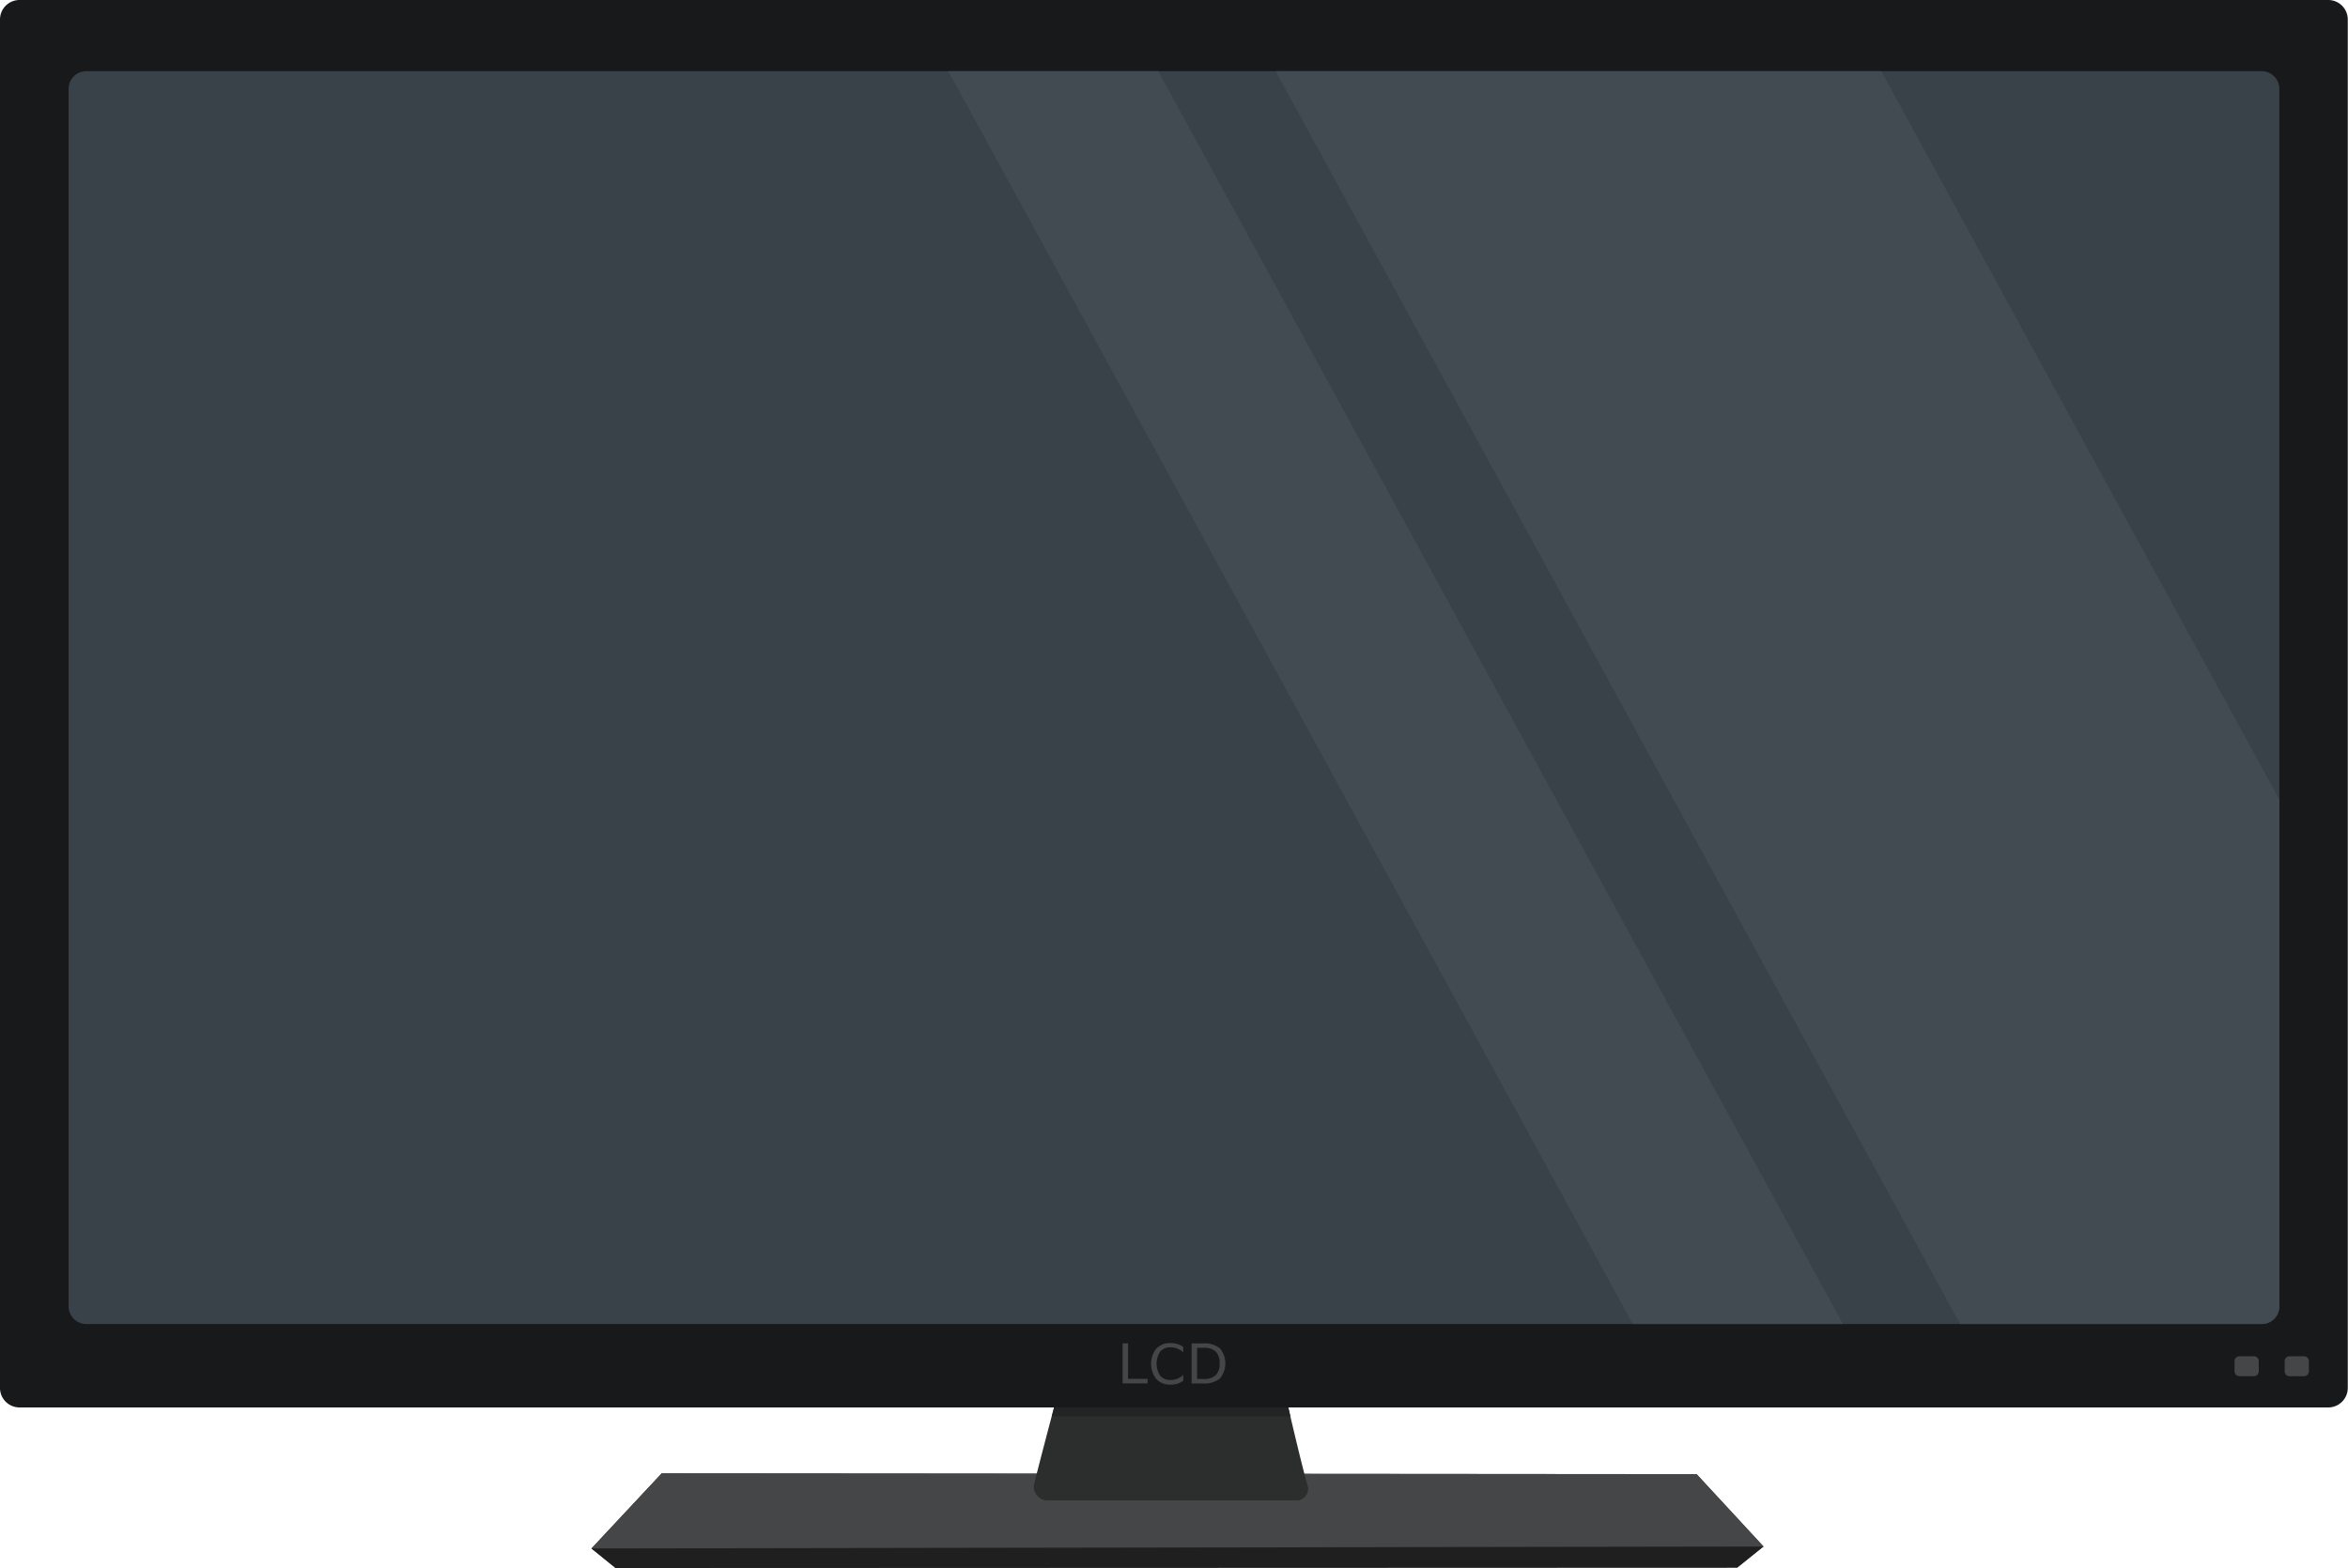 <svg xmlns="http://www.w3.org/2000/svg" width="39.735" height="26.544" viewBox="0 0 39.735 26.544">
  <g id="television" transform="translate(0 -620.144)">
    <g id="Group_21" data-name="Group 21" transform="translate(10.008 643.87)">
      <path id="Path_125" data-name="Path 125" d="M122.257,921.848l17.515.014,1.134,1.226H140.9l-.441.355-18.982.007-.407-.33h0l1.189-1.272Z" transform="translate(-121.068 -920.633)" fill="#3c3c3c"/>
      <path id="Path_126" data-name="Path 126" d="M140.907,923.088l-1.134-1.227-17.515-.014-1.189,1.272Z" transform="translate(-121.069 -920.633)" fill="#454648"/>
      <path id="Path_127" data-name="Path 127" d="M140.916,936.832l-.443.356-18.982.007-.408-.331Z" transform="translate(-121.082 -934.378)" fill="#1f1f1f"/>
      <path id="Path_128" data-name="Path 128" d="M215.89,907.164s.257,1.113.354,1.433a.2.2,0,0,1-.164.229c-1.508,0-2.663,0-4.269,0a.239.239,0,0,1-.207-.251c.084-.354.369-1.422.369-1.422Z" transform="translate(-204.117 -907.153)" fill="#2c2d2d"/>
    </g>
    <path id="Path_129" data-name="Path 129" d="M215.371,907.152l-.066.251h4.039l-.057-.24-3.916-.011Z" transform="translate(-197.506 -263.282)" fill="#232424"/>
    <path id="Path_130" data-name="Path 130" d="M39.4,620.144H.331a.33.33,0,0,0-.331.331v23.163a.33.33,0,0,0,.331.331H39.4a.33.33,0,0,0,.331-.331V620.475a.33.33,0,0,0-.331-.331Z" fill="#18191b"/>
    <path id="Path_131" data-name="Path 131" d="M51.144,634.725H14.353a.3.3,0,0,0-.311.294v20.62a.3.3,0,0,0,.311.294h36.79a.3.3,0,0,0,.311-.294v-20.62A.3.3,0,0,0,51.144,634.725Z" transform="translate(-12.881 -13.376)" fill="#394249"/>
    <g id="Group_22" data-name="Group 22" transform="translate(16.05 621.349)">
      <path id="Path_132" data-name="Path 132" d="M261.153,634.725l11.582,21.208h5.092a.3.3,0,0,0,.311-.294v-8.582L271.4,634.725Z" transform="translate(-255.614 -634.725)" fill="#424b52"/>
      <path id="Path_133" data-name="Path 133" d="M194.149,634.725l11.582,21.208h3.555L197.7,634.725Z" transform="translate(-194.149 -634.725)" fill="#424b52"/>
    </g>
    <g id="Group_23" data-name="Group 23" transform="translate(18.998 642.873)">
      <path id="Path_134" data-name="Path 134" d="M229.817,895.24h.092v.6h.33v.077h-.422v-.678Z" transform="translate(-229.817 -895.228)" fill="#454648"/>
      <path id="Path_135" data-name="Path 135" d="M236.154,895.155v.1a.323.323,0,0,0-.1-.065.291.291,0,0,0-.111-.021.223.223,0,0,0-.178.071.372.372,0,0,0,0,.411.223.223,0,0,0,.178.071.291.291,0,0,0,.111-.021.323.323,0,0,0,.1-.065v.1a.372.372,0,0,1-.1.049.386.386,0,0,1-.114.016.317.317,0,0,1-.242-.094.419.419,0,0,1,0-.515.316.316,0,0,1,.242-.094.389.389,0,0,1,.114.016.36.36,0,0,1,.1.048Z" transform="translate(-235.128 -895.091)" fill="#454648"/>
      <path id="Path_136" data-name="Path 136" d="M244.036,895.315v.527h.111a.284.284,0,0,0,.205-.064.27.27,0,0,0,.065-.2.267.267,0,0,0-.065-.2.285.285,0,0,0-.205-.064Zm-.092-.075h.188a.426.426,0,0,1,.289.082.4.4,0,0,1,0,.514.427.427,0,0,1-.289.082h-.188v-.678Z" transform="translate(-242.776 -895.228)" fill="#454648"/>
      <path id="Path_137" data-name="Path 137" d="M457.527,897.873h.244a.082.082,0,0,1,.083.083v.171a.082.082,0,0,1-.083.083h-.244a.082.082,0,0,1-.083-.083v-.171A.082.082,0,0,1,457.527,897.873Z" transform="translate(-438.627 -897.643)" fill="#454648"/>
      <path id="Path_138" data-name="Path 138" d="M467.781,897.873h.244a.082.082,0,0,1,.083.083v.171a.082.082,0,0,1-.083.083h-.244a.082.082,0,0,1-.083-.083v-.171A.083.083,0,0,1,467.781,897.873Z" transform="translate(-448.033 -897.643)" fill="#454648"/>
    </g>
  </g>
</svg>
